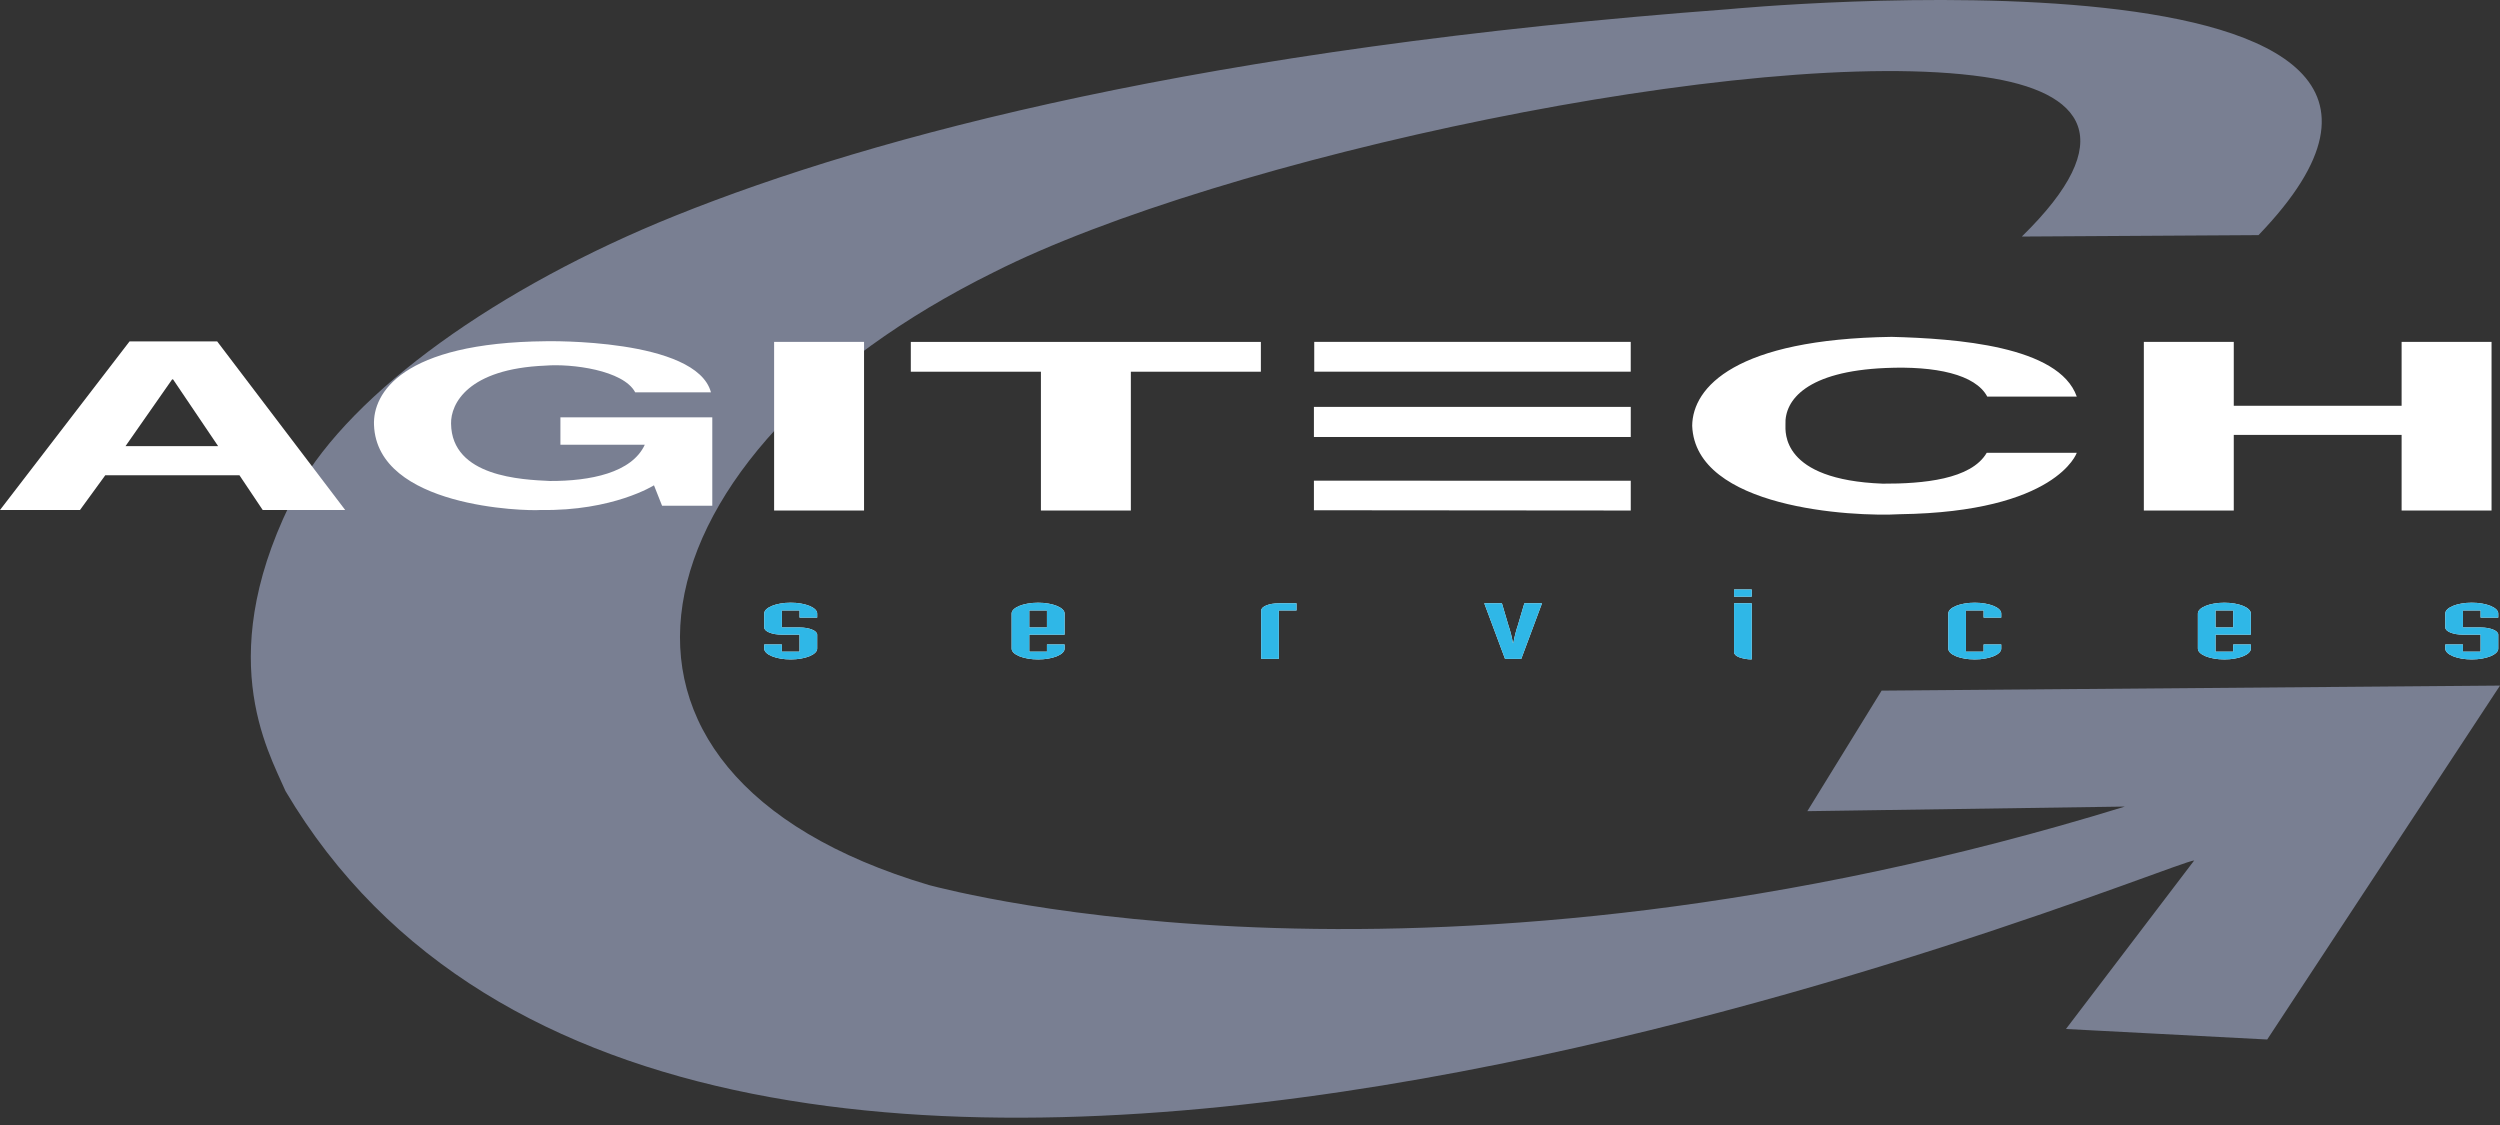 <svg width="300" height="135" viewBox="0 0 300 135" fill="none" xmlns="http://www.w3.org/2000/svg">
<rect x="0" y="0" width="300" height="135" fill="#333333" stroke="none"/>
<path d="M216.88 97.34L254.992 96.788C171.748 122.43 114.107 106.868 111.501 106.215C65.938 92.69 75.588 54.292 119.231 32.68C146.29 18.991 210.557 5.227 238.094 9.232C250.149 10.978 254.503 16.773 242.619 28.386L271.021 28.215C306.24 -8.362 207.467 1.1 207.467 1.1C144.723 5.791 105.204 16.162 81.015 25.894C59.726 34.458 42.273 47.01 35.726 58.663C25.32 78.374 32.124 89.995 34.26 94.928C83.313 177.881 259.814 103.413 263.304 103.256L247.915 123.479L272.065 124.74L300 82.271L225.794 82.875L216.88 97.34Z" fill="#797F92"/>
<path d="M95.944 73.257H93.825V75.297H95.944C97.117 75.297 98.062 75.681 98.062 76.159V77.838C98.062 78.548 96.63 79.132 94.884 79.132C93.139 79.132 91.706 78.55 91.706 77.838V77.337H93.824V78.199H95.942V76.159H93.824C92.649 76.159 91.706 75.775 91.706 75.297V73.618C91.706 72.907 93.138 72.323 94.884 72.323C96.631 72.323 98.062 72.906 98.062 73.618V74.115H95.944V73.257Z" fill="white"/>
<path d="M123.515 73.257H125.633V75.297H123.515V73.257ZM121.396 77.839C121.396 78.55 122.828 79.133 124.574 79.133C126.32 79.133 127.752 78.551 127.752 77.839V77.338H125.633V78.2H123.515V76.159H127.752V73.62C127.752 72.91 126.321 72.326 124.574 72.326C122.827 72.326 121.396 72.908 121.396 73.62V77.841V77.839Z" fill="white"/>
<path d="M151.343 73.258C151.343 72.78 152.288 72.395 153.461 72.395H155.58V73.258H153.461V79.064H151.343V73.258Z" fill="white"/>
<path d="M178.112 72.395H180.231L181.004 75.018C181.241 75.713 181.423 76.427 181.548 77.151H181.605C181.73 76.427 181.912 75.714 182.148 75.018L182.922 72.395H185.04L182.553 79.064H180.603L178.112 72.395Z" fill="white"/>
<path d="M210.207 79.133C209.699 79.131 209.196 79.045 208.717 78.877C208.315 78.726 208.087 78.505 208.087 78.272V72.395H210.207V79.133ZM210.207 71.601H208.087V70.739H210.207V71.601Z" fill="white"/>
<path d="M240.151 77.839C240.151 78.55 238.719 79.133 236.973 79.133C235.227 79.133 233.794 78.551 233.794 77.839V73.619C233.794 72.908 235.226 72.325 236.973 72.325C238.72 72.325 240.151 72.907 240.151 73.619V74.115H238.032V73.253H235.914V78.197H238.032V77.335H240.151V77.839Z" fill="white"/>
<path d="M265.865 73.257H267.983V75.297H265.865V73.257ZM263.745 77.839C263.745 78.55 265.178 79.133 266.924 79.133C268.67 79.133 270.102 78.551 270.102 77.839V77.338H267.983V78.2H265.865V76.159H270.1V73.62C270.1 72.91 268.669 72.326 266.923 72.326C265.177 72.326 263.744 72.908 263.744 73.62V77.841L263.745 77.839Z" fill="white"/>
<path d="M297.671 73.257H295.553V75.297H297.671C298.846 75.297 299.791 75.681 299.791 76.159V77.838C299.791 78.548 298.358 79.132 296.612 79.132C294.866 79.132 293.433 78.55 293.433 77.838V77.337H295.553V78.199H297.671V76.159H295.553C294.378 76.159 293.433 75.775 293.433 75.297V73.618C293.433 72.907 294.866 72.323 296.612 72.323C298.358 72.323 299.791 72.906 299.791 73.618V74.115H297.671V73.257Z" fill="white"/>
<path d="M95.944 73.257H93.825V75.297H95.944C97.117 75.297 98.062 75.681 98.062 76.159V77.838C98.062 78.548 96.63 79.132 94.884 79.132C93.139 79.132 91.706 78.55 91.706 77.838V77.337H93.824V78.199H95.942V76.159H93.824C92.649 76.159 91.706 75.775 91.706 75.297V73.618C91.706 72.907 93.138 72.323 94.884 72.323C96.631 72.323 98.062 72.906 98.062 73.618V74.115H95.944V73.257Z" fill="#2FB7E7"/>
<path d="M123.515 73.257H125.633V75.297H123.515V73.257ZM121.396 77.839C121.396 78.55 122.828 79.133 124.574 79.133C126.32 79.133 127.752 78.551 127.752 77.839V77.338H125.633V78.2H123.515V76.159H127.752V73.62C127.752 72.91 126.321 72.326 124.574 72.326C122.827 72.326 121.396 72.908 121.396 73.62V77.841V77.839Z" fill="#2FB7E7"/>
<path d="M151.343 73.258C151.343 72.78 152.288 72.395 153.461 72.395H155.58V73.258H153.461V79.064H151.343V73.258Z" fill="#2FB7E7"/>
<path d="M178.112 72.395H180.231L181.004 75.018C181.241 75.713 181.423 76.427 181.548 77.151H181.605C181.73 76.427 181.912 75.714 182.148 75.018L182.922 72.395H185.04L182.553 79.064H180.603L178.112 72.395Z" fill="#2FB7E7"/>
<path d="M210.207 79.133C209.699 79.131 209.196 79.045 208.717 78.877C208.315 78.726 208.087 78.505 208.087 78.272V72.395H210.207V79.133ZM210.207 71.601H208.087V70.739H210.207V71.601Z" fill="#2FB7E7"/>
<path d="M240.151 77.839C240.151 78.55 238.719 79.133 236.973 79.133C235.227 79.133 233.794 78.551 233.794 77.839V73.619C233.794 72.908 235.226 72.325 236.973 72.325C238.72 72.325 240.151 72.907 240.151 73.619V74.115H238.032V73.253H235.914V78.197H238.032V77.335H240.151V77.839Z" fill="#2FB7E7"/>
<path d="M265.865 73.257H267.983V75.297H265.865V73.257ZM263.745 77.839C263.745 78.55 265.178 79.133 266.924 79.133C268.67 79.133 270.102 78.551 270.102 77.839V77.338H267.983V78.2H265.865V76.159H270.1V73.62C270.1 72.91 268.669 72.326 266.923 72.326C265.177 72.326 263.744 72.908 263.744 73.62V77.841L263.745 77.839Z" fill="#2FB7E7"/>
<path d="M297.671 73.257H295.553V75.297H297.671C298.846 75.297 299.791 75.681 299.791 76.159V77.838C299.791 78.548 298.358 79.132 296.612 79.132C294.866 79.132 293.433 78.55 293.433 77.838V77.337H295.553V78.199H297.671V76.159H295.553C294.378 76.159 293.433 75.775 293.433 75.297V73.618C293.433 72.907 294.866 72.323 296.612 72.323C298.358 72.323 299.791 72.906 299.791 73.618V74.115H297.671V73.257Z" fill="#2FB7E7"/>
<path d="M268.052 52.188V61.264H257.261V41.026H268.052V48.693H288.193V41.026H298.985V61.263H288.193V52.188H268.052Z" fill="white"/>
<path d="M249.215 54.333C249.215 54.333 246.814 61.438 227.999 61.705C222.194 62.039 203.432 60.989 203.063 51.089C203.114 46.43 208.318 40.692 226.998 40.424C234.67 40.625 247.075 41.493 249.214 47.596H238.473C237.057 44.925 232.267 43.894 226.264 44.16C216.858 44.562 214.122 47.968 214.256 50.968C214.266 51.762 213.656 57.574 225.932 58.04C230.755 58.059 236.539 57.539 238.407 54.337L249.215 54.333Z" fill="white"/>
<path d="M170.221 44.601H195.687V41.024H157.709V44.601H170.221Z" fill="white"/>
<path d="M195.691 48.827H157.67V52.439H195.691V48.827Z" fill="white"/>
<path d="M157.67 57.683V61.23L195.691 61.263V57.686L157.67 57.683Z" fill="white"/>
<path d="M135.702 61.263H124.91V44.606H109.297V41.029H151.304V44.606H135.702V61.263Z" fill="white"/>
<path d="M103.685 61.263H92.894V41.026H103.685V61.263Z" fill="white"/>
<path d="M76.222 47.076H85.314C83.552 40.565 65.527 40.947 65.527 40.947C48.164 41.107 44.73 47.228 44.88 50.993C45.248 60.895 62.995 61.348 64.894 61.198C73.554 61.348 78.477 58.238 78.477 58.238L79.448 60.688H85.475V50.08H67.25V53.366H77.376C75.822 56.742 70.817 57.738 65.993 57.718C62.67 57.56 54.206 57.243 54.127 50.837C54.081 48.459 56.127 44.26 65.435 43.875C68.578 43.619 74.803 44.405 76.222 47.076Z" fill="white"/>
<path d="M20.654 45.529H20.769L26.174 53.534H15.063L20.654 45.529ZM12.636 57.028H28.731L31.525 61.199H41.423L26.058 40.964H15.549L0 61.2H9.598L12.636 57.028Z" fill="white"/>
</svg>
